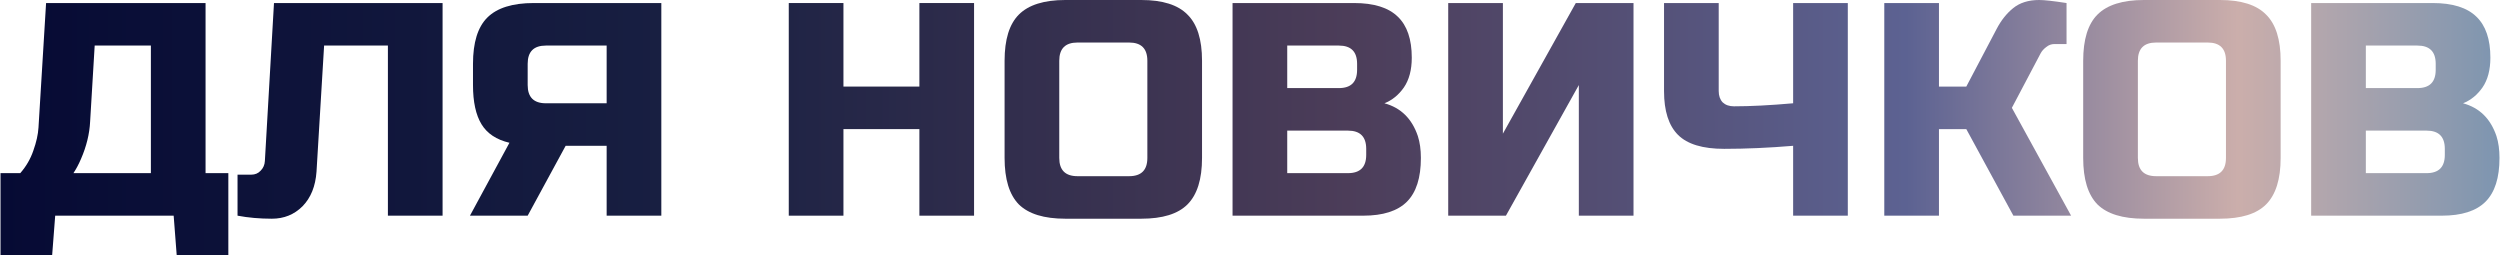 <?xml version="1.0" encoding="UTF-8"?> <svg xmlns="http://www.w3.org/2000/svg" width="823" height="84" viewBox="0 0 823 84" fill="none"><path d="M15.17 1H67.67V57H75.17V84H58.17L57.17 71H18.17L17.17 84H0.17V57H6.67C8.603 54.8 10.037 52.333 10.97 49.6C11.97 46.8 12.537 44.267 12.67 42L15.17 1ZM49.67 57V15H31.17L29.67 40C29.47 44.067 28.47 48.167 26.67 52.3C25.937 54.033 25.103 55.6 24.17 57H49.67Z" fill="url(#paint0_linear_1128_1157)"></path><path d="M104.197 56.5C103.864 61.3 102.331 65.1 99.597 67.9C96.864 70.633 93.497 72 89.497 72C85.497 72 81.731 71.667 78.197 71V57.5H82.697C83.964 57.5 84.997 57.067 85.797 56.2C86.664 55.333 87.131 54.267 87.197 53L90.197 1H145.697V71H127.697V15H106.697L104.197 56.5Z" fill="url(#paint1_linear_1128_1157)"></path><path d="M217.709 71H199.709V48H186.209L173.709 71H154.709L167.709 47C163.442 46 160.376 43.967 158.509 40.9C156.642 37.833 155.709 33.533 155.709 28V21C155.709 14 157.276 8.933 160.409 5.8C163.609 2.6 168.709 1 175.709 1H217.709V71ZM173.709 28C173.709 32 175.709 34 179.709 34H199.709V15H179.709C175.709 15 173.709 17 173.709 21V28Z" fill="url(#paint2_linear_1128_1157)"></path><path d="M320.662 71H302.662V42.5H277.662V71H259.662V1H277.662V28.5H302.662V1H320.662V71Z" fill="url(#paint3_linear_1128_1157)"></path><path d="M377.709 20C377.709 16 375.709 14 371.709 14H354.709C350.709 14 348.709 16 348.709 20V52C348.709 56 350.709 58 354.709 58H371.709C375.709 58 377.709 56 377.709 52V20ZM395.709 52C395.709 59 394.109 64.1 390.909 67.3C387.776 70.433 382.709 72 375.709 72H350.709C343.709 72 338.609 70.433 335.409 67.3C332.276 64.1 330.709 59 330.709 52V20C330.709 13 332.276 7.933 335.409 4.8C338.609 1.6 343.709 0 350.709 0H375.709C382.709 0 387.776 1.6 390.909 4.8C394.109 7.933 395.709 13 395.709 20V52Z" fill="url(#paint4_linear_1128_1157)"></path><path d="M405.756 1H445.756C452.289 1 457.089 2.5 460.156 5.5C463.223 8.433 464.756 12.933 464.756 19C464.756 23 463.889 26.267 462.156 28.8C460.423 31.267 458.289 33 455.756 34C461.156 35.467 464.823 39.067 466.756 44.8C467.423 46.867 467.756 49.267 467.756 52C467.756 58.533 466.223 63.333 463.156 66.4C460.089 69.467 455.289 71 448.756 71H405.756V1ZM449.756 49C449.756 45 447.756 43 443.756 43H423.756V57H443.756C447.756 57 449.756 55 449.756 51V49ZM446.756 21C446.756 17 444.756 15 440.756 15H423.756V29H440.756C444.756 29 446.756 27 446.756 23V21Z" fill="url(#paint5_linear_1128_1157)"></path><path d="M537.752 71H519.752V28L495.752 71H476.752V1H494.752V44L518.752 1H537.752V71Z" fill="url(#paint6_linear_1128_1157)"></path><path d="M590.299 48C582.299 48.667 574.732 49 567.599 49C560.532 49 555.465 47.467 552.399 44.4C549.332 41.333 547.799 36.533 547.799 30V1H565.799V30C565.799 31.533 566.232 32.767 567.099 33.7C568.032 34.567 569.265 35 570.799 35C576.265 35 582.765 34.667 590.299 34V1H608.299V71H590.299V48Z" fill="url(#paint7_linear_1128_1157)"></path><path d="M671.307 0C672.973 0 675.973 0.333 680.307 1V14.5H676.307C675.307 14.5 674.407 14.833 673.607 15.5C672.807 16.1 672.207 16.767 671.807 17.5L662.307 35.5L681.807 71H662.807L647.307 42.5H638.307V71H620.307V1H638.307V28.5H647.307L657.307 9.5C658.773 6.7 660.573 4.433 662.707 2.7C664.907 0.9 667.773 0 671.307 0Z" fill="url(#paint8_linear_1128_1157)"></path><path d="M732.787 20C732.787 16 730.787 14 726.787 14H709.787C705.787 14 703.787 16 703.787 20V52C703.787 56 705.787 58 709.787 58H726.787C730.787 58 732.787 56 732.787 52V20ZM750.787 52C750.787 59 749.187 64.1 745.987 67.3C742.854 70.433 737.787 72 730.787 72H705.787C698.787 72 693.687 70.433 690.487 67.3C687.354 64.1 685.787 59 685.787 52V20C685.787 13 687.354 7.933 690.487 4.8C693.687 1.6 698.787 0 705.787 0H730.787C737.787 0 742.854 1.6 745.987 4.8C749.187 7.933 750.787 13 750.787 20V52Z" fill="url(#paint9_linear_1128_1157)"></path><path d="M760.834 1H800.834C807.367 1 812.167 2.5 815.234 5.5C818.301 8.433 819.834 12.933 819.834 19C819.834 23 818.967 26.267 817.234 28.8C815.501 31.267 813.367 33 810.834 34C816.234 35.467 819.901 39.067 821.834 44.8C822.501 46.867 822.834 49.267 822.834 52C822.834 58.533 821.301 63.333 818.234 66.4C815.167 69.467 810.367 71 803.834 71H760.834V1ZM804.834 49C804.834 45 802.834 43 798.834 43H778.834V57H798.834C802.834 57 804.834 55 804.834 51V49ZM801.834 21C801.834 17 799.834 15 795.834 15H778.834V29H795.834C799.834 29 801.834 27 801.834 23V21Z" fill="url(#paint10_linear_1128_1157)"></path><defs><linearGradient id="paint0_linear_1128_1157" x1="-1" y1="39" x2="826" y2="39" gradientUnits="userSpaceOnUse"><stop stop-color="#060A34"></stop><stop offset="0.279" stop-color="#192042"></stop><stop offset="0.538" stop-color="#4C3D59"></stop><stop offset="0.76" stop-color="#5C6292"></stop><stop offset="0.892" stop-color="#CBAEAB"></stop><stop offset="1" stop-color="#7A94B0"></stop></linearGradient><linearGradient id="paint1_linear_1128_1157" x1="-1" y1="39" x2="826" y2="39" gradientUnits="userSpaceOnUse"><stop stop-color="#060A34"></stop><stop offset="0.279" stop-color="#192042"></stop><stop offset="0.538" stop-color="#4C3D59"></stop><stop offset="0.76" stop-color="#5C6292"></stop><stop offset="0.892" stop-color="#CBAEAB"></stop><stop offset="1" stop-color="#7A94B0"></stop></linearGradient><linearGradient id="paint2_linear_1128_1157" x1="-1" y1="39" x2="826" y2="39" gradientUnits="userSpaceOnUse"><stop stop-color="#060A34"></stop><stop offset="0.279" stop-color="#192042"></stop><stop offset="0.538" stop-color="#4C3D59"></stop><stop offset="0.76" stop-color="#5C6292"></stop><stop offset="0.892" stop-color="#CBAEAB"></stop><stop offset="1" stop-color="#7A94B0"></stop></linearGradient><linearGradient id="paint3_linear_1128_1157" x1="-1" y1="39" x2="826" y2="39" gradientUnits="userSpaceOnUse"><stop stop-color="#060A34"></stop><stop offset="0.279" stop-color="#192042"></stop><stop offset="0.538" stop-color="#4C3D59"></stop><stop offset="0.76" stop-color="#5C6292"></stop><stop offset="0.892" stop-color="#CBAEAB"></stop><stop offset="1" stop-color="#7A94B0"></stop></linearGradient><linearGradient id="paint4_linear_1128_1157" x1="-1" y1="39" x2="826" y2="39" gradientUnits="userSpaceOnUse"><stop stop-color="#060A34"></stop><stop offset="0.279" stop-color="#192042"></stop><stop offset="0.538" stop-color="#4C3D59"></stop><stop offset="0.76" stop-color="#5C6292"></stop><stop offset="0.892" stop-color="#CBAEAB"></stop><stop offset="1" stop-color="#7A94B0"></stop></linearGradient><linearGradient id="paint5_linear_1128_1157" x1="-1" y1="39" x2="826" y2="39" gradientUnits="userSpaceOnUse"><stop stop-color="#060A34"></stop><stop offset="0.279" stop-color="#192042"></stop><stop offset="0.538" stop-color="#4C3D59"></stop><stop offset="0.76" stop-color="#5C6292"></stop><stop offset="0.892" stop-color="#CBAEAB"></stop><stop offset="1" stop-color="#7A94B0"></stop></linearGradient><linearGradient id="paint6_linear_1128_1157" x1="-1" y1="39" x2="826" y2="39" gradientUnits="userSpaceOnUse"><stop stop-color="#060A34"></stop><stop offset="0.279" stop-color="#192042"></stop><stop offset="0.538" stop-color="#4C3D59"></stop><stop offset="0.76" stop-color="#5C6292"></stop><stop offset="0.892" stop-color="#CBAEAB"></stop><stop offset="1" stop-color="#7A94B0"></stop></linearGradient><linearGradient id="paint7_linear_1128_1157" x1="-1" y1="39" x2="826" y2="39" gradientUnits="userSpaceOnUse"><stop stop-color="#060A34"></stop><stop offset="0.279" stop-color="#192042"></stop><stop offset="0.538" stop-color="#4C3D59"></stop><stop offset="0.76" stop-color="#5C6292"></stop><stop offset="0.892" stop-color="#CBAEAB"></stop><stop offset="1" stop-color="#7A94B0"></stop></linearGradient><linearGradient id="paint8_linear_1128_1157" x1="-1" y1="39" x2="826" y2="39" gradientUnits="userSpaceOnUse"><stop stop-color="#060A34"></stop><stop offset="0.279" stop-color="#192042"></stop><stop offset="0.538" stop-color="#4C3D59"></stop><stop offset="0.76" stop-color="#5C6292"></stop><stop offset="0.892" stop-color="#CBAEAB"></stop><stop offset="1" stop-color="#7A94B0"></stop></linearGradient><linearGradient id="paint9_linear_1128_1157" x1="-1" y1="39" x2="826" y2="39" gradientUnits="userSpaceOnUse"><stop stop-color="#060A34"></stop><stop offset="0.279" stop-color="#192042"></stop><stop offset="0.538" stop-color="#4C3D59"></stop><stop offset="0.76" stop-color="#5C6292"></stop><stop offset="0.892" stop-color="#CBAEAB"></stop><stop offset="1" stop-color="#7A94B0"></stop></linearGradient><linearGradient id="paint10_linear_1128_1157" x1="-1" y1="39" x2="826" y2="39" gradientUnits="userSpaceOnUse"><stop stop-color="#060A34"></stop><stop offset="0.279" stop-color="#192042"></stop><stop offset="0.538" stop-color="#4C3D59"></stop><stop offset="0.76" stop-color="#5C6292"></stop><stop offset="0.892" stop-color="#CBAEAB"></stop><stop offset="1" stop-color="#7A94B0"></stop></linearGradient></defs></svg> 